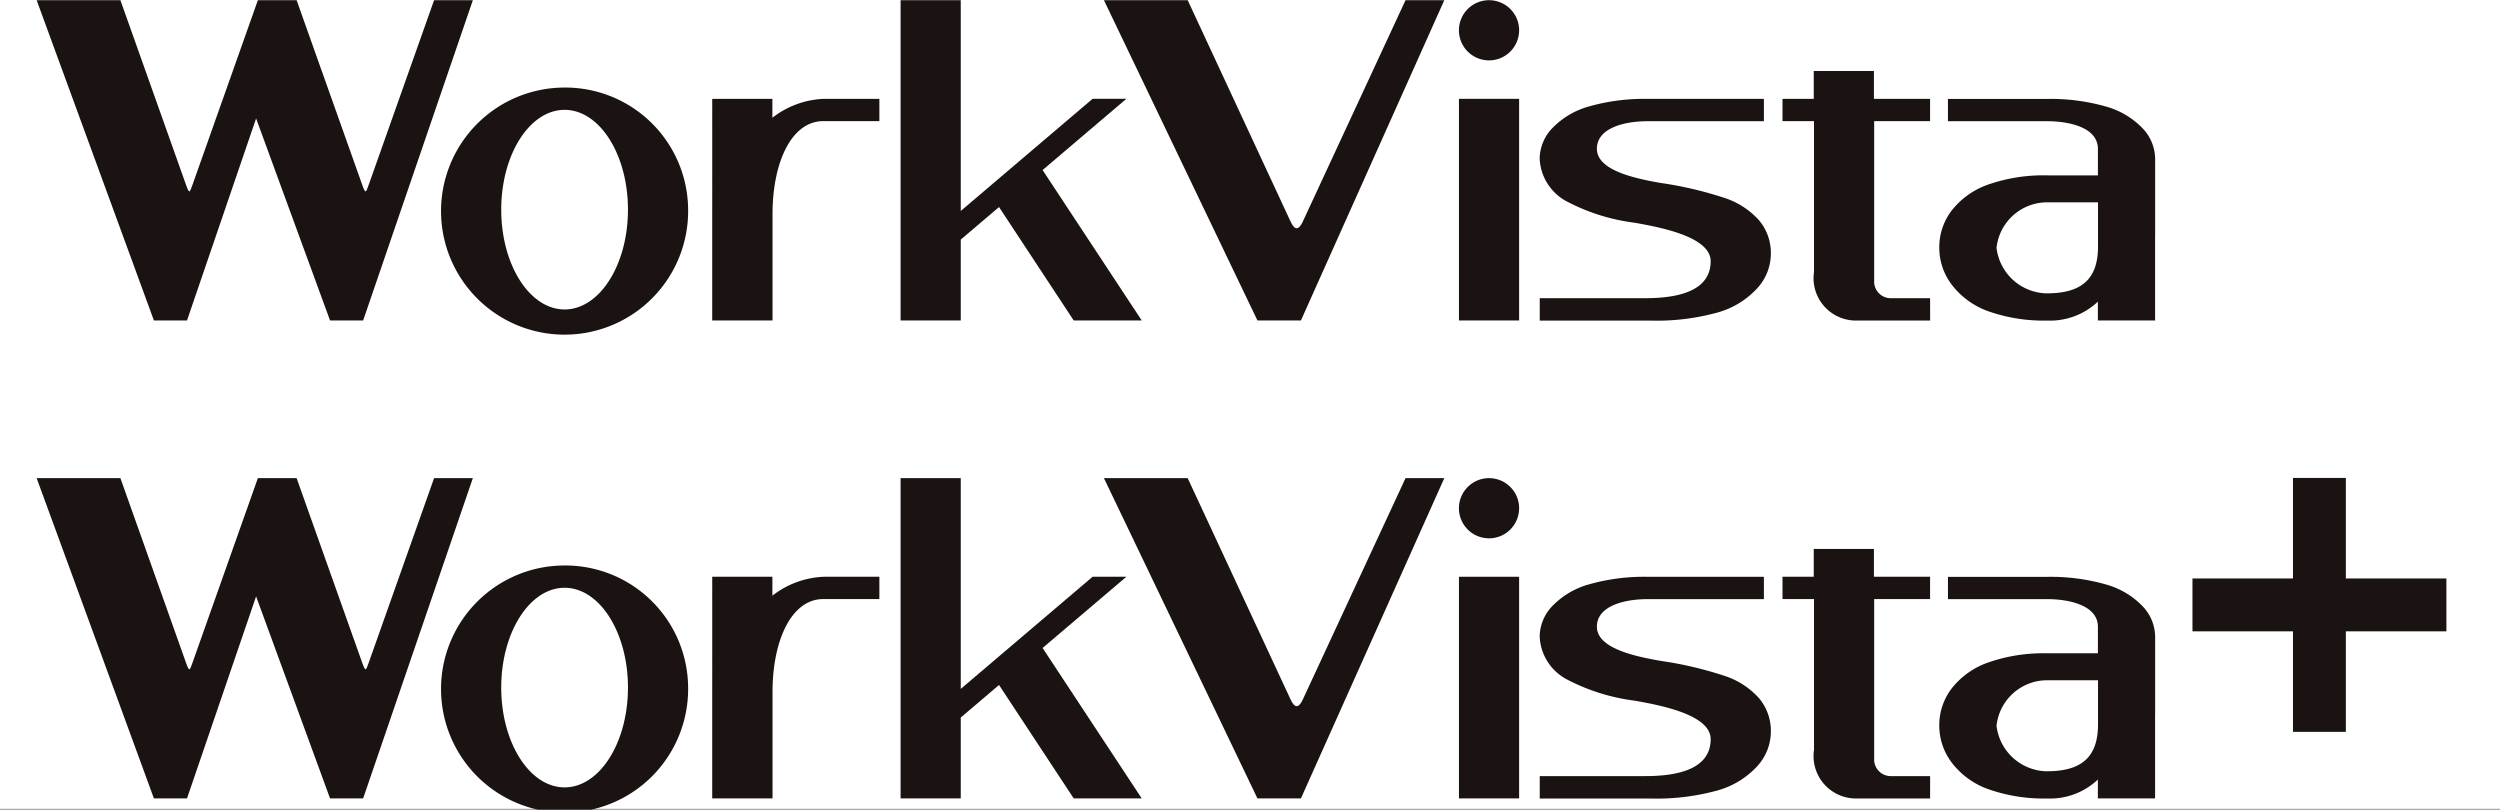 <svg xmlns="http://www.w3.org/2000/svg" xmlns:xlink="http://www.w3.org/1999/xlink" width="136" height="44.047" viewBox="0 0 136 44.047">
  <rect x="0" y="0" width="136" height="44.047" fill="#808080" stroke="none"/>
  <defs>
    <clipPath id="clip-path">
      <rect id="長方形_367" data-name="長方形 367" width="131.093" height="18.047" fill="none"/>
    </clipPath>
  </defs>
  <g id="グループ_586" data-name="グループ 586" transform="translate(-275 -2777)">
    <rect id="長方形_371" data-name="長方形 371" width="136" height="44" transform="translate(275 2777)" fill="#fff"/>
    <g id="グループ_583" data-name="グループ 583">
      <g id="グループ_574" data-name="グループ 574" transform="translate(276.994 2777.011)">
        <path id="パス_917" data-name="パス 917" d="M21.62.035,18.065,10.073c-.157.438-.17.519-.356,0L14.142.035H12.034L8.479,10.073c-.157.438-.171.519-.356,0L4.556.035H0L6.379,17.458h1.8l3.759-10.99,4.023,10.99h1.8L23.729.035Z" transform="translate(0 -0.035)" fill="#1a1311"/>
        <path id="パス_918" data-name="パス 918" d="M197.162,17.458,188.811.035h4.556l5.6,12.046c.243.519.456.438.661,0L205.218.035h2.109l-7.8,17.423Z" transform="translate(-130.751 -0.035)" fill="#1a1311"/>
        <rect id="長方形_366" data-name="長方形 366" width="3.273" height="12.057" transform="translate(77.373 5.365)" fill="#1a1311"/>
        <path id="パス_919" data-name="パス 919" d="M271.642,28.327c1.418,0,3.556-.233,3.556-2.009,0-1.342-2.766-1.85-4.127-2.094a10.833,10.833,0,0,1-3.686-1.153,2.769,2.769,0,0,1-1.489-2.342,2.438,2.438,0,0,1,.7-1.664,4.411,4.411,0,0,1,2.022-1.179,10.938,10.938,0,0,1,3.186-.4h6.29V18.7h-6.327c-1.259,0-2.758.366-2.758,1.5s1.907,1.593,3.5,1.863a20.318,20.318,0,0,1,3.528.839,4.313,4.313,0,0,1,1.79,1.185,2.752,2.752,0,0,1,.645,1.858,2.791,2.791,0,0,1-.773,1.878,4.612,4.612,0,0,1-2.186,1.3,12.428,12.428,0,0,1-3.523.425H265.9V28.327Z" transform="translate(-184.132 -12.117)" fill="#1a1311"/>
        <path id="パス_920" data-name="パス 920" d="M313.833,15.287h3.043V14.074h-3.055V12.56h-3.273v1.514h-1.7v1.213h1.714v8.2a2.307,2.307,0,0,0,2.388,2.646h3.928V24.918h-2.163a.9.9,0,0,1-.88-.861V15.287Z" transform="translate(-213.874 -8.708)" fill="#1a1311"/>
        <path id="パス_921" data-name="パス 921" d="M84.982,22.129a6.721,6.721,0,1,1-6.721-6.642,6.682,6.682,0,0,1,6.721,6.642M78.262,16.7c-1.9,0-3.447,2.43-3.447,5.428s1.543,5.43,3.447,5.43,3.447-2.431,3.447-5.43S80.166,16.7,78.262,16.7" transform="translate(-49.542 -10.735)" fill="#1a1311"/>
        <path id="パス_922" data-name="パス 922" d="M160.56,9.274,165.117,5.4h-1.838l-7.171,6.1V.035h-3.273V17.457h3.273v-4.4l2.082-1.77,4.062,6.169h3.7Z" transform="translate(-105.837 -0.035)" fill="#1a1311"/>
        <path id="パス_923" data-name="パス 923" d="M254.887,1.672A1.637,1.637,0,1,1,253.251.035a1.637,1.637,0,0,1,1.637,1.637" transform="translate(-174.241 -0.035)" fill="#1a1311"/>
        <path id="パス_924" data-name="パス 924" d="M125.592,17.483a4.851,4.851,0,0,0-2.8,1.029V17.483h-3.273V29.54H122.8V23.746c0-2.807,1.031-5.05,2.758-5.05h3.054V17.483Z" transform="translate(-82.768 -12.117)" fill="#1a1311"/>
        <path id="パス_925" data-name="パス 925" d="M348.334,24.932h0v-4.2a2.439,2.439,0,0,0-.7-1.664,4.411,4.411,0,0,0-2.022-1.179,10.93,10.93,0,0,0-3.186-.4h-5.364V18.7h5.4c1.259,0,2.758.366,2.758,1.5v1.446h-2.758a9.129,9.129,0,0,0-3.186.492,4.335,4.335,0,0,0-2.022,1.435,3.282,3.282,0,0,0-.663,2.025,3.324,3.324,0,0,0,.7,2.024,4.325,4.325,0,0,0,2.02,1.435,9.067,9.067,0,0,0,3.112.489v0h.075v0a3.782,3.782,0,0,0,2.72-1.03V29.54h3.113V24.932Zm-5.871,3.133a2.806,2.806,0,0,1-2.758-2.476,2.769,2.769,0,0,1,2.721-2.476h2.8v2.4c0,1.605-.719,2.55-2.758,2.55" transform="translate(-233.088 -12.117)" fill="#1a1311"/>
      </g>
      <g id="グループ_573" data-name="グループ 573" transform="translate(276.994 2803)">
        <g id="グループ_571" data-name="グループ 571" transform="translate(0 0)" clip-path="url(#clip-path)">
          <path id="パス_917-2" data-name="パス 917" d="M21.62.035,18.065,10.073c-.157.438-.17.519-.356,0L14.142.035H12.034L8.479,10.073c-.157.438-.171.519-.356,0L4.556.035H0L6.379,17.458h1.8l3.759-10.99,4.023,10.99h1.8L23.729.035Z" transform="translate(0 -0.024)" fill="#1a1311"/>
          <path id="パス_918-2" data-name="パス 918" d="M197.162,17.458,188.811.035h4.556l5.6,12.046c.243.519.456.438.661,0L205.218.035h2.109l-7.8,17.423Z" transform="translate(-130.751 -0.024)" fill="#1a1311"/>
          <rect id="長方形_366-2" data-name="長方形 366" width="3.273" height="12.057" transform="translate(77.373 5.376)" fill="#1a1311"/>
          <path id="パス_919-2" data-name="パス 919" d="M271.642,28.327c1.418,0,3.556-.233,3.556-2.009,0-1.342-2.766-1.85-4.127-2.094a10.833,10.833,0,0,1-3.686-1.153,2.769,2.769,0,0,1-1.489-2.342,2.438,2.438,0,0,1,.7-1.664,4.411,4.411,0,0,1,2.022-1.179,10.938,10.938,0,0,1,3.186-.4h6.29V18.7h-6.327c-1.259,0-2.758.366-2.758,1.5s1.907,1.593,3.5,1.863a20.318,20.318,0,0,1,3.528.839,4.313,4.313,0,0,1,1.79,1.185,2.752,2.752,0,0,1,.645,1.858,2.791,2.791,0,0,1-.773,1.878,4.612,4.612,0,0,1-2.186,1.3,12.428,12.428,0,0,1-3.523.425H265.9V28.327Z" transform="translate(-184.132 -12.107)" fill="#1a1311"/>
          <path id="パス_920-2" data-name="パス 920" d="M313.833,15.287h3.043V14.074h-3.055V12.56h-3.273v1.514h-1.7v1.213h1.714v8.2a2.307,2.307,0,0,0,2.388,2.646h3.928V24.918h-2.163a.9.9,0,0,1-.88-.861V15.287Z" transform="translate(-213.874 -8.698)" fill="#1a1311"/>
          <path id="パス_921-2" data-name="パス 921" d="M84.982,22.129a6.721,6.721,0,1,1-6.721-6.642,6.682,6.682,0,0,1,6.721,6.642M78.262,16.7c-1.9,0-3.447,2.43-3.447,5.428s1.543,5.43,3.447,5.43,3.447-2.431,3.447-5.43S80.166,16.7,78.262,16.7" transform="translate(-49.542 -10.725)" fill="#1a1311"/>
          <path id="パス_922-2" data-name="パス 922" d="M160.56,9.274,165.117,5.4h-1.838l-7.171,6.1V.035h-3.273V17.457h3.273v-4.4l2.082-1.77,4.062,6.169h3.7Z" transform="translate(-105.837 -0.024)" fill="#1a1311"/>
          <path id="パス_923-2" data-name="パス 923" d="M254.887,1.672A1.637,1.637,0,1,1,253.251.035a1.637,1.637,0,0,1,1.637,1.637" transform="translate(-174.241 -0.024)" fill="#1a1311"/>
          <path id="パス_924-2" data-name="パス 924" d="M125.592,17.483a4.851,4.851,0,0,0-2.8,1.029V17.483h-3.273V29.54H122.8V23.746c0-2.807,1.031-5.05,2.758-5.05h3.054V17.483Z" transform="translate(-82.768 -12.107)" fill="#1a1311"/>
          <path id="パス_925-2" data-name="パス 925" d="M348.334,24.932h0v-4.2a2.439,2.439,0,0,0-.7-1.664,4.411,4.411,0,0,0-2.022-1.179,10.93,10.93,0,0,0-3.186-.4h-5.364V18.7h5.4c1.259,0,2.758.366,2.758,1.5v1.446h-2.758a9.129,9.129,0,0,0-3.186.492,4.335,4.335,0,0,0-2.022,1.435,3.282,3.282,0,0,0-.663,2.025,3.324,3.324,0,0,0,.7,2.024,4.325,4.325,0,0,0,2.02,1.435,9.067,9.067,0,0,0,3.112.489v0h.075v0a3.782,3.782,0,0,0,2.72-1.03V29.54h3.113V24.932Zm-5.871,3.133a2.806,2.806,0,0,1-2.758-2.476,2.769,2.769,0,0,1,2.721-2.476h2.8v2.4c0,1.605-.719,2.55-2.758,2.55" transform="translate(-233.088 -12.107)" fill="#1a1311"/>
          <path id="パス_926" data-name="パス 926" d="M395.2,5.468h-5.469V0h-2.877V5.468h-5.468V8.346h5.468v5.468h2.877V8.346H395.2Z" transform="translate(-264.11 0)" fill="#1a1311"/>
        </g>
      </g>
    </g>
  </g>
</svg>
